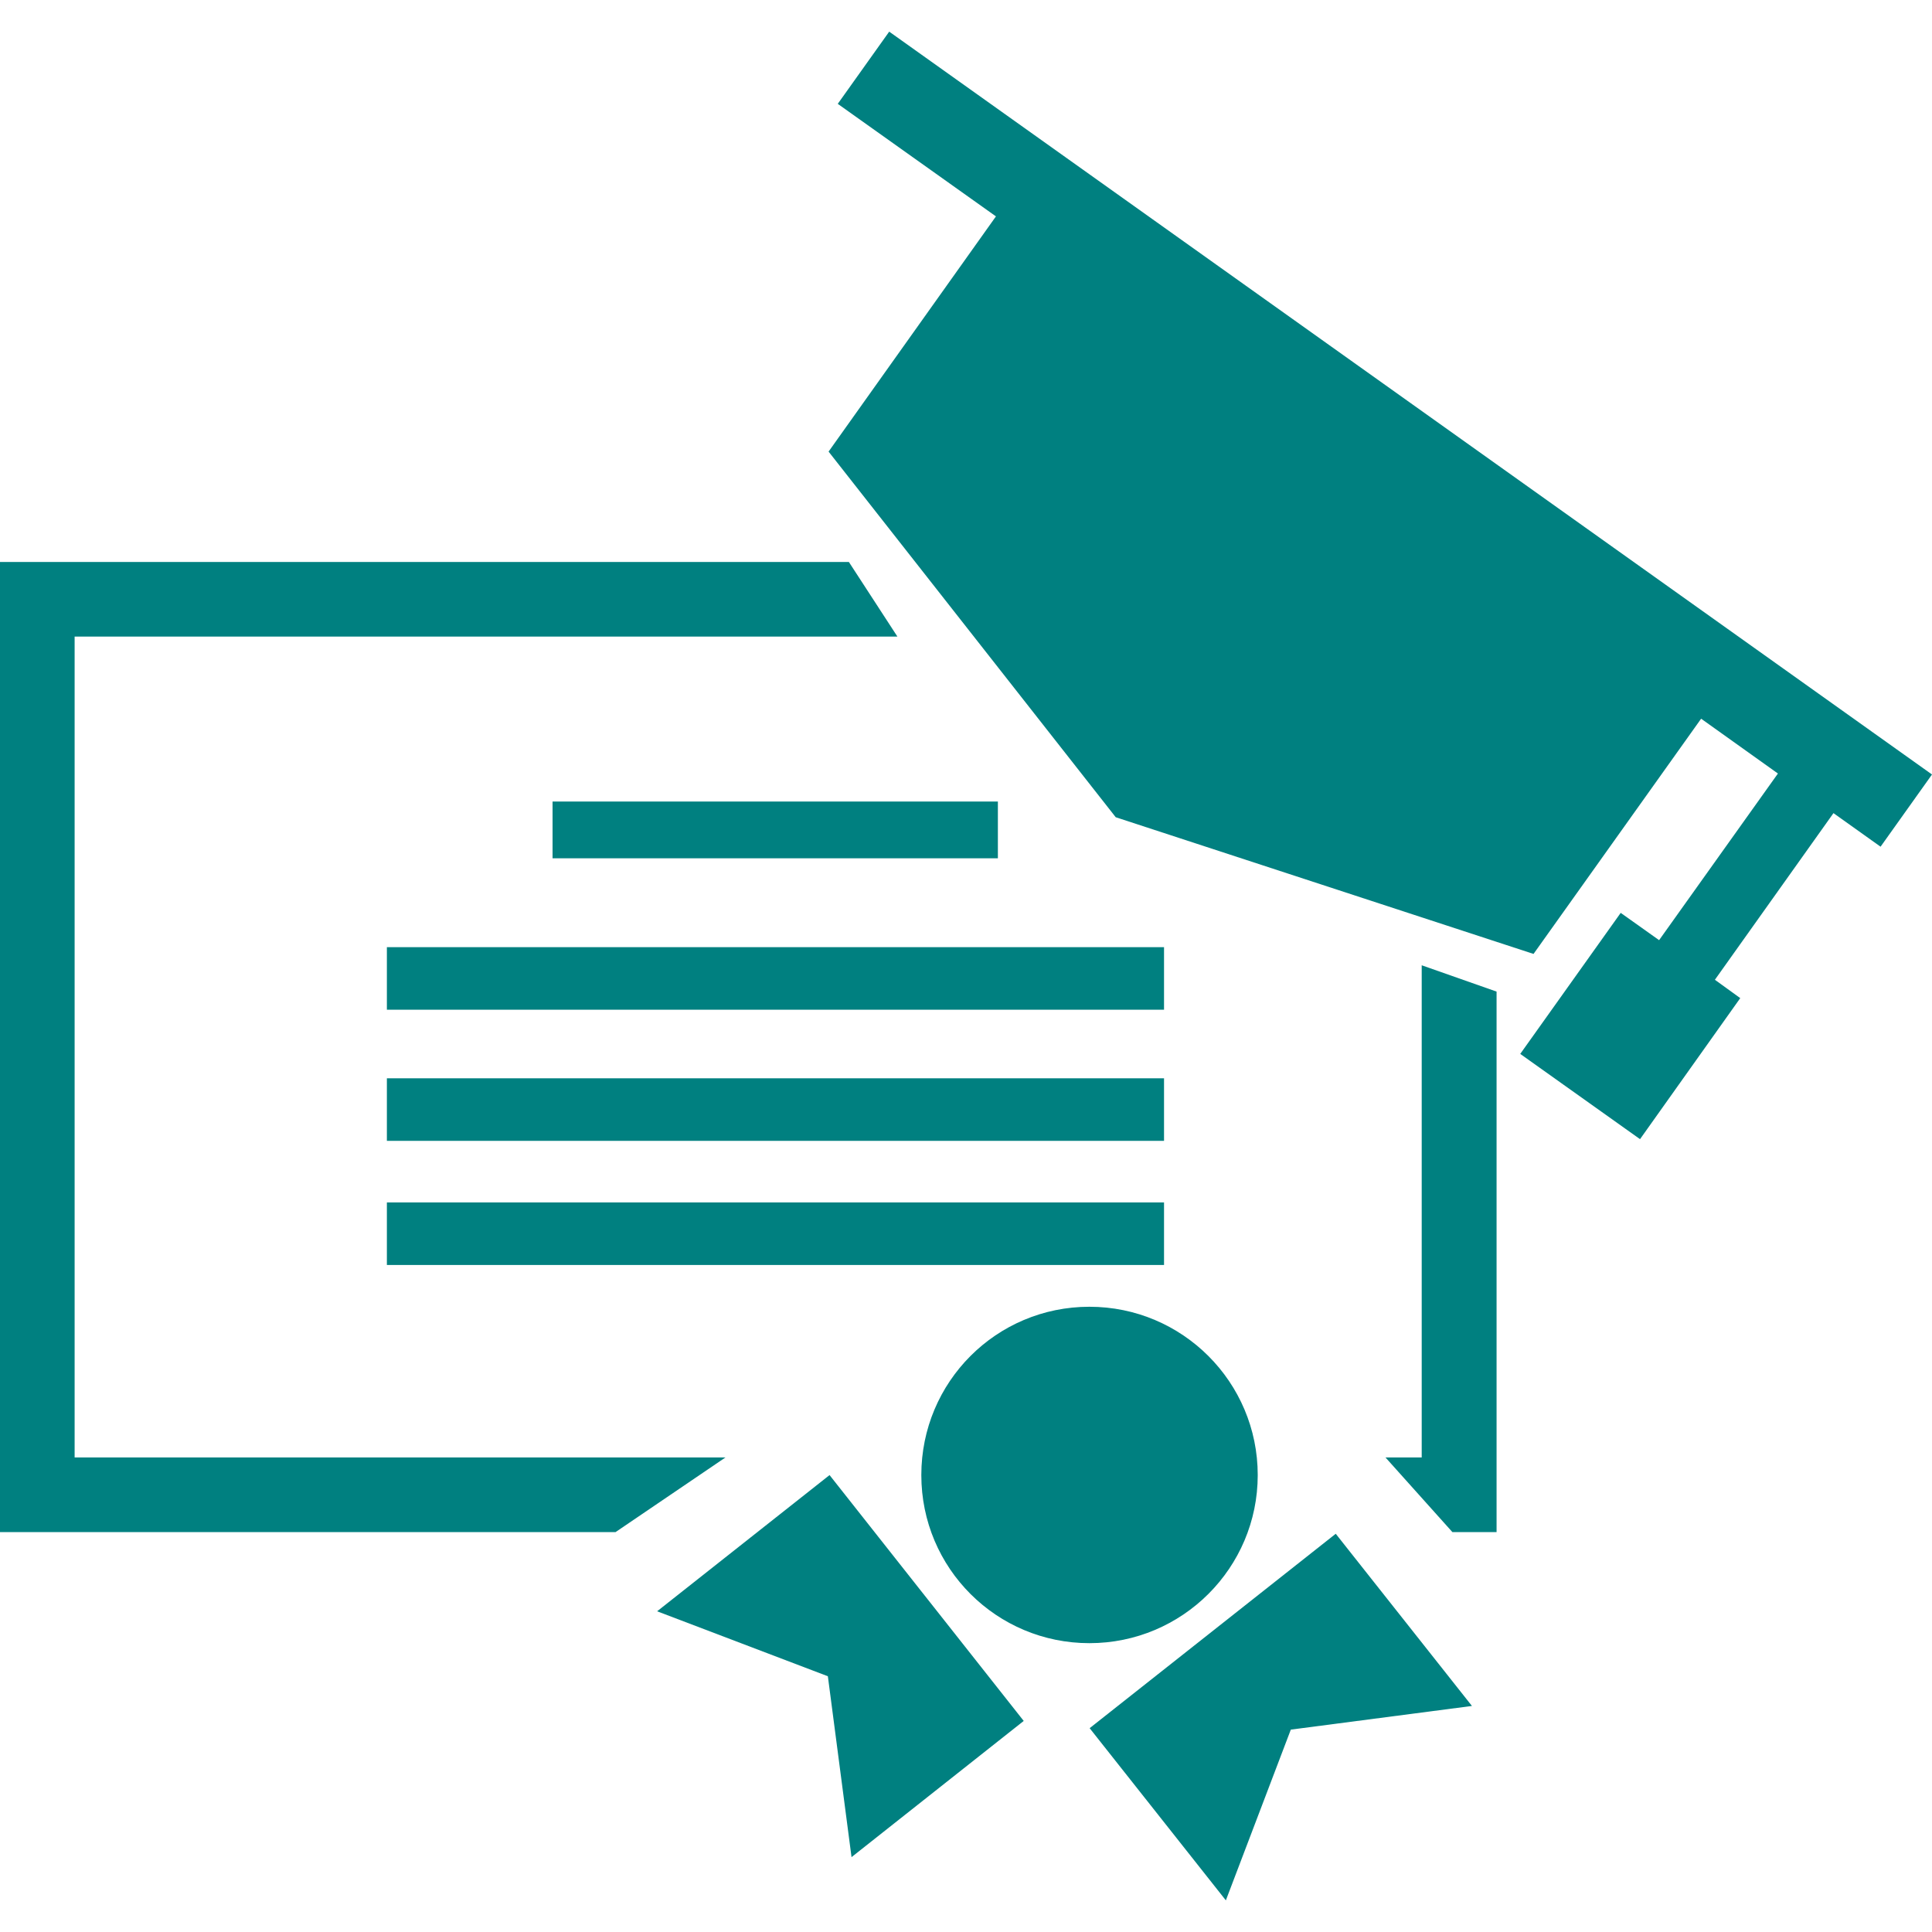 <svg xmlns="http://www.w3.org/2000/svg" id="Capa_1" viewBox="0 0 800 800"><defs><style>      .st0 {        fill: teal;      }    </style></defs><polygon class="st0" points="30.9 603.5 30.9 263.6 371.6 263.6 351.5 232.7 0 232.7 0 634.4 254.9 634.4 300.4 603.5 30.9 603.5"></polygon><polygon class="st0" points="588.7 603.5 573.7 603.5 601.4 634.4 619.7 634.4 619.7 410.6 588.7 399.7 588.7 603.5"></polygon><rect class="st0" x="228.8" y="331.9" width="184.4" height="23.5"></rect><rect class="st0" x="160.2" y="392.2" width="321.8" height="25.9"></rect><rect class="st0" x="160.2" y="446.5" width="321.8" height="25.9"></rect><rect class="st0" x="160.2" y="497.9" width="321.8" height="25.9"></rect><path class="st0" d="M520.8,610.8c0-38.5-31.2-69.7-69.7-69.7s-69.6,31.1-69.6,69.7,31.2,69.6,69.6,69.6c38.5,0,69.7-31.2,69.7-69.6Z"></path><polygon class="st0" points="451.2 715.6 507.6 786.9 534.5 716.2 609.5 706.4 553.1 635.1 451.2 715.6"></polygon><polygon class="st0" points="272.1 667.2 342.8 694.1 352.6 769 423.9 712.6 343.5 610.8 272.1 667.2"></polygon><polygon class="st0" points="368.2 13.1 346.9 43 412.4 89.6 343.1 187 462 338.4 635 395 704.4 297.6 736.2 320.3 687 389.3 671.1 378 629.5 436.4 679.1 471.7 720.6 413.3 710.1 405.7 759.2 336.7 778.7 350.6 800 320.7 368.2 13.1"></polygon></svg>